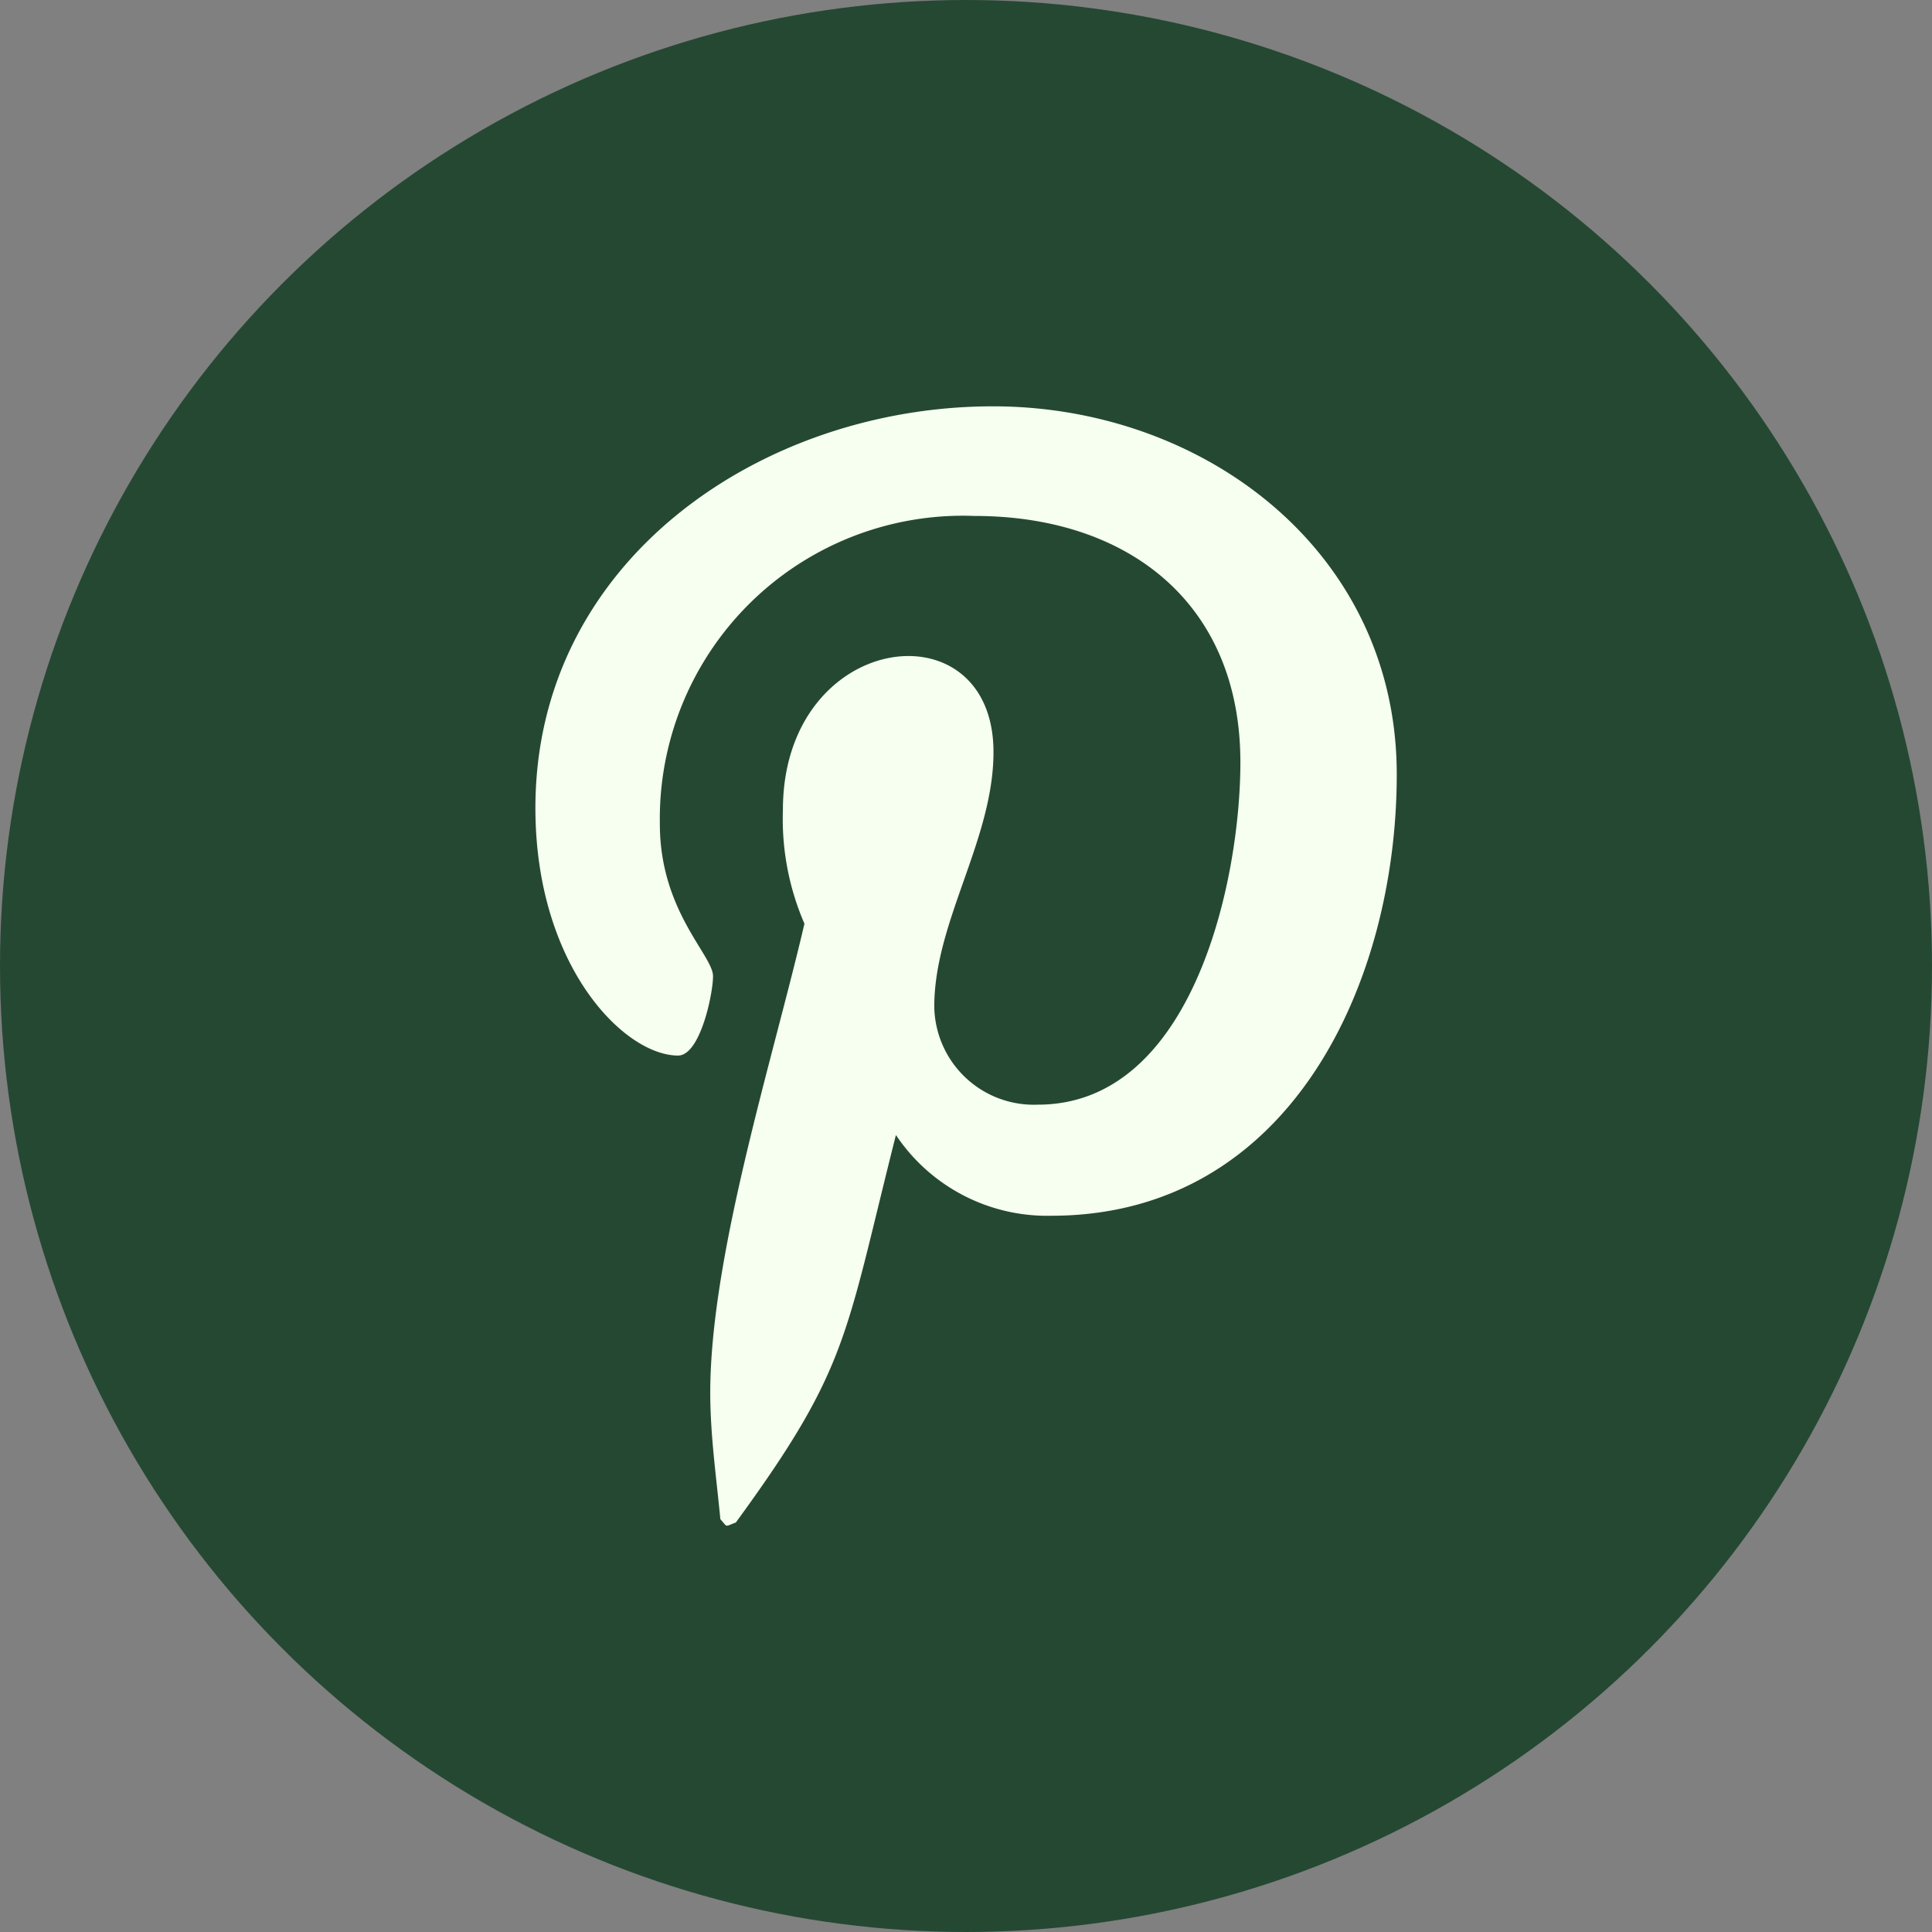 <svg xmlns="http://www.w3.org/2000/svg" width="48" height="48" viewBox="0 0 48 48">
  <rect x="0" y="0" width="48" height="48" fill="#808080" stroke="none"/>
  <g id="Group_4509" data-name="Group 4509" transform="translate(-987 -6384)">
    <circle id="Ellipse_24" data-name="Ellipse 24" cx="24" cy="24" r="24" transform="translate(987 6384)" fill="#254833"/>
    <path id="Icon_awesome-pinterest-p" data-name="Icon awesome-pinterest-p" d="M11.367.457C5.65.457,0,4.268,0,10.436c0,3.923,2.206,6.151,3.544,6.151.552,0,.869-1.538.869-1.972,0-.518-1.321-1.621-1.321-3.778a7.53,7.53,0,0,1,7.823-7.656c3.794,0,6.6,2.156,6.6,6.118,0,2.959-1.187,8.508-5.031,8.508a2.474,2.474,0,0,1-2.574-2.44c0-2.106,1.471-4.145,1.471-6.319,0-3.689-5.232-3.02-5.232,1.438a6.546,6.546,0,0,0,.535,2.825c-.769,3.31-2.34,8.241-2.34,11.651,0,1.053.15,2.089.251,3.143.189.212.095.189.384.084,2.808-3.845,2.708-4.6,3.978-9.628a4.519,4.519,0,0,0,3.861,2.006C18.738,20.566,21.4,14.8,21.4,9.6,21.4,4.068,16.615.457,11.367.457Z" transform="translate(1000.302 6393.638)" fill="#f6fff0"/>
  </g>
</svg>
